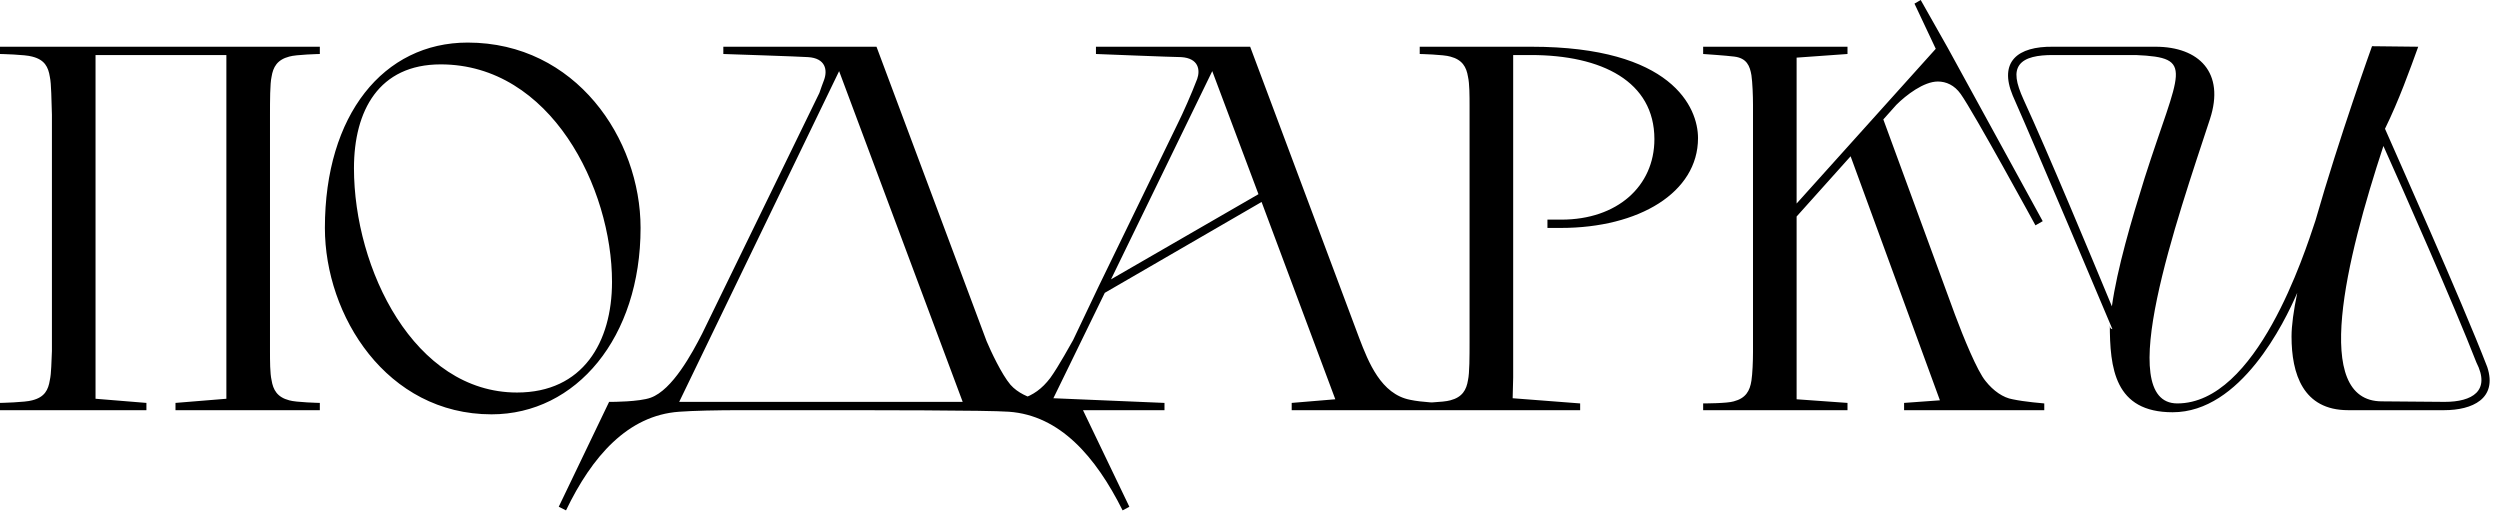 <?xml version="1.0" encoding="UTF-8"?> <svg xmlns="http://www.w3.org/2000/svg" width="963" height="197" viewBox="0 0 963 197" fill="none"><path d="M67.6 155.2L87.2 153.6V21.2H36.8V153.6L56.4 155.2V158H1.41561e-07V155.2C1.41561e-07 155.2 9.8 155 12.4 154.2C17.2 153 18.6 150.2 19.2 146.4C19.8 143.8 19.8 139 20 135.2V44.2C19.8 39 19.8 32.2 19.2 29.6C18.6 25.8 17.2 23 12.4 21.8C9.8 21 1.41561e-07 20.8 1.41561e-07 20.8V18H123.2V20.8C123.2 20.8 114 21 111.4 21.8C106.8 23 105.2 25.8 104.6 29.6C104 32.2 104 39 104 44.2V135.2C104 139 104 143.8 104.6 146.4C105.2 150.2 106.8 153 111.4 154.2C114 155 123.2 155.2 123.2 155.2V158H67.6V155.2ZM125.148 87.8C125.148 44.2 147.748 16.4 180.148 16.4C221.748 16.4 246.748 53.4 246.748 87.8C246.748 130 221.948 159.6 189.348 159.6C148.948 159.6 125.148 121.6 125.148 87.8ZM235.748 108.6C235.748 72.4 212.148 24.8 169.748 24.8C145.948 24.8 136.348 42.6 136.348 64.8C136.348 103.6 159.548 151.2 199.148 151.2C224.548 151.2 235.748 131.8 235.748 108.6ZM435.028 195.2L432.428 196.6C422.028 175.8 408.228 160 388.628 158.6C380.428 158 336.628 158 309.228 158H285.428C276.428 158 266.828 158.2 261.628 158.6C241.828 160 228.028 175.8 218.028 196.6L215.228 195.2L234.628 154.8H235.628C235.628 154.8 246.228 154.8 250.628 153.2C259.028 150.2 266.628 136 270.428 128.6L315.628 35.8C316.228 34 316.828 32.4 317.428 30.8C318.828 27 318.028 22.4 311.228 22C308.828 21.8 278.628 20.8 278.628 20.8V18H337.628L380.028 131.4C381.628 135.2 385.828 144.2 389.228 148.2C392.028 151.4 396.428 153.2 399.228 153.8C403.628 154.8 410.828 154.8 410.828 154.8H415.628L435.028 195.2ZM261.628 154.8H370.828L323.228 27.4L261.628 154.8ZM497.561 155.2L514.361 153.8L485.961 77.8L425.561 112.8L405.761 153.4L448.561 155.2V158H378.961V155.2C378.961 155.2 389.761 154.8 393.561 153.6C397.961 152.2 401.361 149.8 404.561 145.6C407.761 141.2 412.761 132 413.361 131L423.161 110.4L453.761 47.4C455.561 43.8 458.961 36.2 461.161 30.4C462.361 27 461.761 22.4 454.961 22C452.161 22 422.161 20.8 422.161 20.8V18H481.561L523.561 130.2C527.161 139.6 531.961 151.8 543.161 154C547.761 155 554.961 155.2 554.961 155.2V158H497.561V155.2ZM427.961 107.6L484.761 74.8L466.961 27.4L427.961 107.6ZM608.675 158H546.875V155.2C546.875 155.2 556.075 155 558.675 154.2C563.275 153 564.875 150.2 565.475 146.4C566.075 143.8 566.075 137 566.075 131.8V40.8C566.075 37 566.075 32.2 565.475 29.6C564.875 25.8 563.275 23 558.675 21.8C556.075 21 546.875 20.8 546.875 20.8V18H589.875C644.075 18 654.075 41.4 654.075 53.2C654.075 74.2 631.275 87.8 601.275 87.8H596.075V84.6H601.475C622.875 84.6 637.275 71.8 637.275 53.6C637.275 31.4 617.075 21.2 589.675 21.2H582.875V145.4L582.675 153.4L608.675 155.4V158ZM675.255 135.6V40.4C675.255 36.8 675.055 31.8 674.655 29C674.055 25.4 672.855 22.4 668.055 21.8C665.055 21.4 656.055 20.8 656.055 20.8V18H711.655V20.8L692.055 22.2V78.4L745.655 18.8L737.455 1.4L739.855 -4.29153e-06L750.255 18.4L786.855 85.2L784.055 86.8C784.055 86.8 760.255 43.2 755.255 36.2C752.855 32.8 749.655 31.4 746.455 31.4C741.055 31.4 734.255 36.6 730.455 40.4L725.455 46L753.055 121.2C756.255 129.8 761.655 143 764.855 146.8C767.855 150.6 771.655 153.2 775.255 153.8C779.855 154.8 787.455 155.4 787.455 155.4V158H733.455V155.2L747.255 154.2L712.855 60.2L692.055 83.4V153.8L711.655 155.2V158H656.055V155.4C656.055 155.4 665.455 155.4 667.855 154.6C672.455 153.4 674.055 150.6 674.655 146.6C675.055 144 675.255 139.2 675.255 135.6ZM838.7 155.4C869.3 155.4 887.7 97.6 891.9 85C901.1 52.8 913.7 17.8 913.7 17.8L931.5 18C928.3 26.8 924.1 38.6 918.7 49.6C922.7 58.8 947.9 115 958.1 141.4C962.1 153.6 952.3 158 941.5 158H904.5C887.1 158 882.7 144 882.7 129.6C882.7 125.4 883.5 119.6 884.9 112.8C879.9 124.4 863.1 158.8 836.9 158.8C814.5 158.8 812.7 141.8 812.7 124.8C812.7 125.8 812.7 126.6 813.7 126.8C810.1 118.2 785.7 60.4 775.3 36.8C769.9 23.8 777.1 17.8 790.9 18H830.3C847.1 18 857.1 28 851.3 45.8C838.7 84.2 813.7 155.4 838.7 155.4ZM813.5 118C815.5 103.6 821.1 84.6 826.1 68.6C839.5 26.6 845.9 22.2 822.7 21.2H790.7C785.1 21.2 780.1 22 777.9 25C775.9 27.8 776.5 31.8 779.5 38.4C788.9 58.8 805.7 99.2 813.5 118ZM917.9 55.8L918.1 56.2C903.7 100 890.3 154.6 917.5 154.6L941.7 154.8C952.3 154.8 959.5 150.6 953.9 139.6C945.1 117 925.7 73.2 917.9 55.8Z" fill="black"></path></svg> 